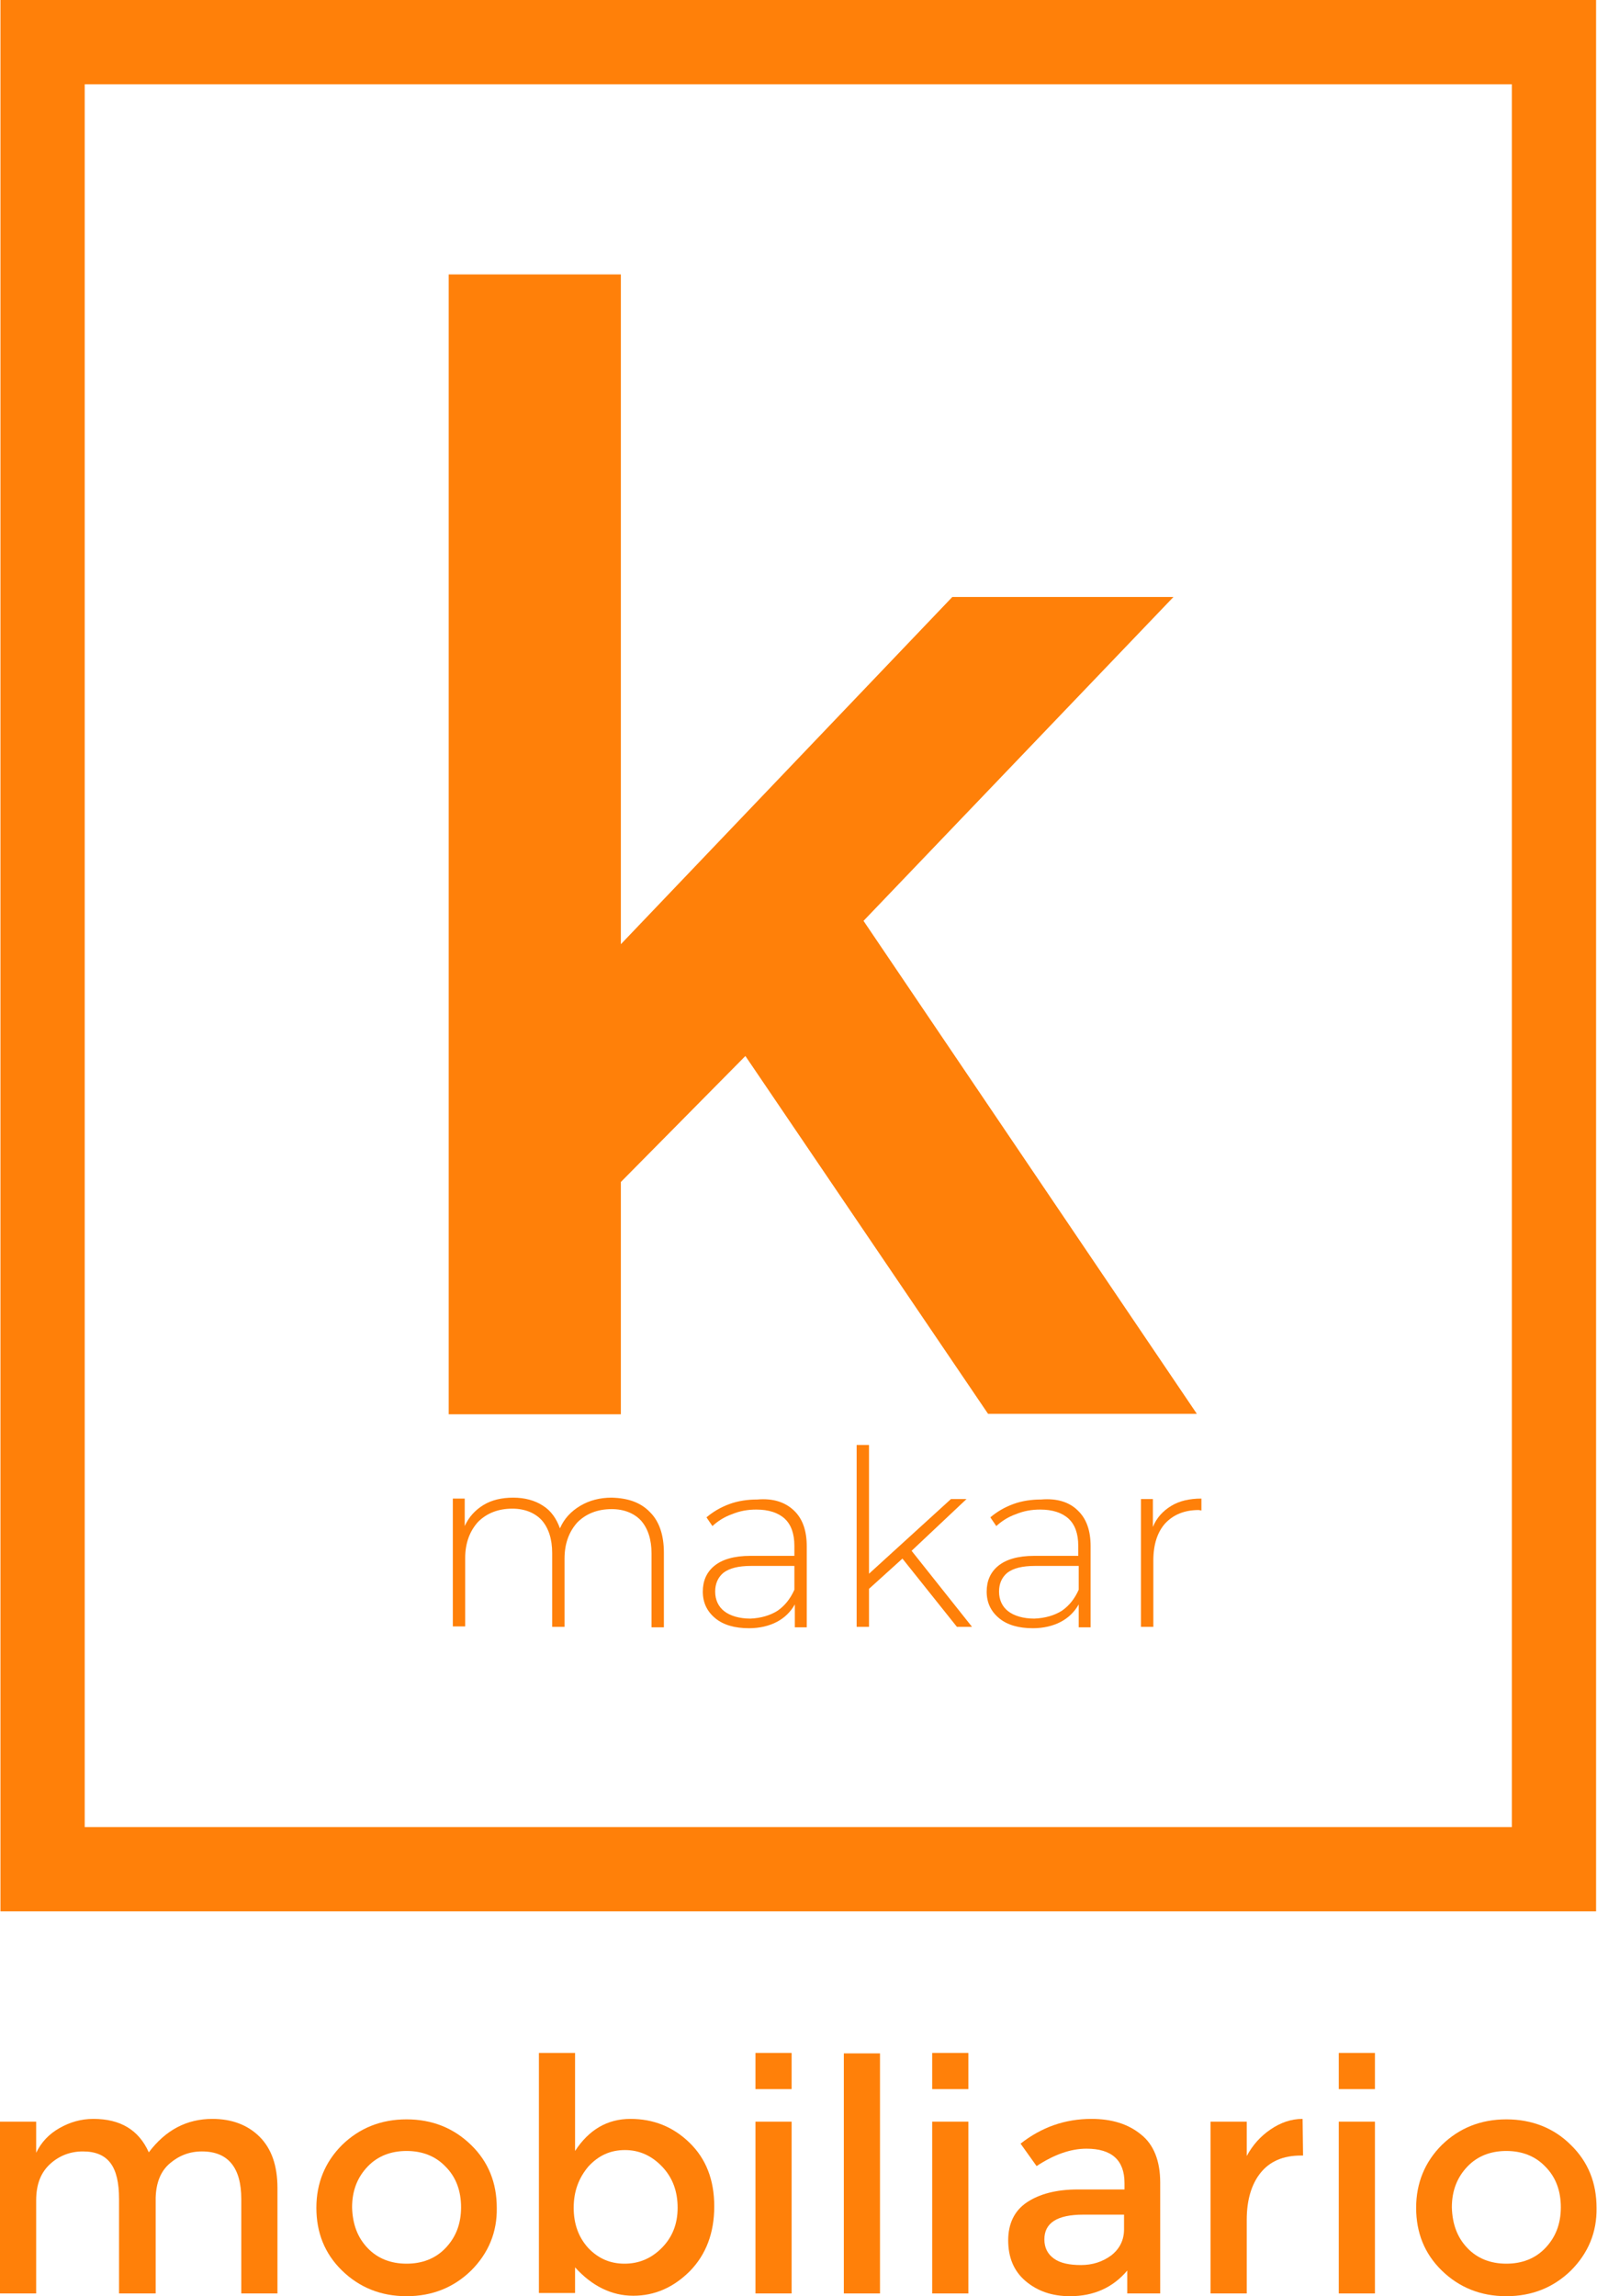 <?xml version="1.0" encoding="utf-8"?>
<!-- Generator: Adobe Illustrator 26.5.0, SVG Export Plug-In . SVG Version: 6.00 Build 0)  -->
<svg version="1.1" id="Capa_1" xmlns="http://www.w3.org/2000/svg" xmlns:xlink="http://www.w3.org/1999/xlink" x="0px" y="0px"
	 viewBox="0 0 348.8 501.2" style="enable-background:new 0 0 348.8 501.2;" xml:space="preserve">
<style type="text/css">
	.st0{enable-background:new    ;}
	.st1{fill:#FF8009;}
</style>
<g id="Capa_1_00000128444694248654003630000008922131222638515598_">
	<g>
		<g>
			<g class="st0">
				<path class="st1" d="M7.9,480.3v20.3H0v-37.5h7.9v6.8c1.1-2.3,2.8-4.1,5.1-5.4c2.3-1.3,4.7-2,7.4-2c5.9,0,9.9,2.4,12.1,7.3
					c3.7-4.9,8.3-7.3,13.9-7.3c4.2,0,7.7,1.3,10.3,3.9c2.6,2.6,3.9,6.3,3.9,11.2v23h-7.9V480c0-6.9-2.9-10.4-8.6-10.4
					c-2.7,0-5,0.9-7,2.6c-2,1.7-3,4.2-3.1,7.5v20.9H26V480c0-3.6-0.6-6.2-1.9-7.9c-1.3-1.7-3.3-2.5-6-2.5s-5.1,0.9-7.1,2.7
					C8.9,474.2,7.9,476.8,7.9,480.3z"/>
				<path class="st1" d="M102.9,495.6c-3.8,3.7-8.5,5.6-14.1,5.6c-5.6,0-10.3-1.9-14.1-5.6c-3.8-3.7-5.6-8.3-5.6-13.7
					c0-5.4,1.9-10,5.6-13.7c3.8-3.7,8.5-5.6,14.1-5.6c5.6,0,10.3,1.9,14.1,5.6c3.8,3.7,5.6,8.3,5.6,13.7
					C108.6,487.2,106.7,491.8,102.9,495.6z M80.3,490.7c2.2,2.3,5.1,3.4,8.5,3.4s6.3-1.1,8.5-3.4c2.2-2.3,3.4-5.2,3.4-8.9
					c0-3.6-1.1-6.6-3.4-8.9c-2.2-2.3-5.1-3.4-8.5-3.4s-6.3,1.1-8.5,3.4c-2.2,2.3-3.4,5.2-3.4,8.9C77,485.5,78.1,488.4,80.3,490.7z"
					/>
				<path class="st1" d="M137.7,462.5c5,0,9.3,1.7,12.9,5.2c3.6,3.5,5.4,8.1,5.4,13.9c0,5.8-1.8,10.5-5.3,14.1
					c-3.6,3.6-7.7,5.4-12.4,5.4c-4.7,0-9-2.1-12.7-6.2v5.6h-7.9v-52.4h7.9v21.4C128.6,464.9,132.6,462.5,137.7,462.5z M125.3,481.9
					c0,3.6,1.1,6.5,3.2,8.8c2.2,2.3,4.8,3.4,7.9,3.4c3.1,0,5.8-1.1,8.1-3.4c2.3-2.3,3.5-5.2,3.5-8.8c0-3.6-1.1-6.6-3.4-9
					c-2.3-2.4-5-3.6-8.1-3.6c-3.2,0-5.8,1.2-8,3.6C126.4,475.4,125.3,478.3,125.3,481.9z"/>
				<path class="st1" d="M172.9,500.6H165v-37.5h7.9V500.6z"/>
				<path class="st1" d="M192.2,500.6h-7.9v-52.4h7.9V500.6z"/>
				<path class="st1" d="M211.5,500.6h-7.9v-37.5h7.9V500.6z"/>
				<path class="st1" d="M253.4,500.6h-7.2v-5c-3.1,3.7-7.3,5.6-12.5,5.6c-3.9,0-7.1-1.1-9.7-3.3c-2.6-2.2-3.8-5.2-3.8-8.9
					c0-3.7,1.4-6.5,4.1-8.3c2.7-1.8,6.4-2.8,11.1-2.8h10.2v-1.4c0-5-2.8-7.5-8.3-7.5c-3.5,0-7.1,1.3-10.9,3.8l-3.5-4.9
					c4.6-3.6,9.7-5.4,15.5-5.4c4.4,0,8,1.1,10.8,3.4c2.8,2.2,4.2,5.8,4.2,10.5L253.4,500.6L253.4,500.6z M245.5,486.6v-3.2h-8.9
					c-5.7,0-8.5,1.8-8.5,5.4c0,1.8,0.7,3.2,2.1,4.2c1.4,1,3.4,1.4,5.9,1.4s4.7-0.7,6.6-2.1C244.5,490.9,245.5,489,245.5,486.6z"/>
				<path class="st1" d="M284.1,470.5c-3.9,0-6.8,1.3-8.8,3.8c-2,2.5-3,6-3,10.2v16.1h-7.9v-37.5h7.9v7.5c1.3-2.4,3-4.3,5.2-5.8
					c2.2-1.5,4.5-2.3,7-2.3l0.1,8C284.4,470.5,284.2,470.5,284.1,470.5z"/>
				<path class="st1" d="M300.3,500.6h-7.9v-37.5h7.9V500.6z"/>
				<path class="st1" d="M343.1,495.6c-3.8,3.7-8.5,5.6-14.1,5.6c-5.6,0-10.3-1.9-14.1-5.6c-3.8-3.7-5.6-8.3-5.6-13.7
					c0-5.4,1.9-10,5.6-13.7c3.8-3.7,8.5-5.6,14.1-5.6c5.6,0,10.4,1.9,14.1,5.6c3.8,3.7,5.6,8.3,5.6,13.7
					C348.8,487.2,346.9,491.8,343.1,495.6z M320.5,490.7c2.2,2.3,5.1,3.4,8.5,3.4c3.4,0,6.3-1.1,8.5-3.4c2.2-2.3,3.4-5.2,3.4-8.9
					c0-3.6-1.1-6.6-3.4-8.9c-2.2-2.3-5.1-3.4-8.5-3.4c-3.4,0-6.3,1.1-8.5,3.4c-2.2,2.3-3.4,5.2-3.4,8.9
					C317.2,485.5,318.3,488.4,320.5,490.7z"/>
			</g>
			<rect x="165" y="448.1" class="st1" width="7.9" height="7.9"/>
			<rect x="203.6" y="448.1" class="st1" width="7.9" height="7.9"/>
			<rect x="292.4" y="448.1" class="st1" width="7.9" height="7.9"/>
		</g>
		<g class="st0">
			<path class="st1" d="M135.6,308.7H98V59.9h37.6v146.2l72.4-75.8h48.3l-67.7,70.7l72.8,107.6h-45.6l-53-78.1l-27.2,27.5
				L135.6,308.7L135.6,308.7z"/>
		</g>
		<path class="st1" d="M348.6,417.2H0.1V0h348.5L348.6,417.2L348.6,417.2z M18.5,398.8h311.7V18.4H18.5V398.8z"/>
		<g>
			<path class="st1" d="M142,330.1c2,2,3,5,3,8.8v16.3h-2.7v-16.1c0-3.1-0.8-5.5-2.3-7.2c-1.5-1.6-3.7-2.5-6.4-2.5
				c-3.1,0-5.6,1-7.5,2.9c-1.8,2-2.8,4.6-2.8,7.9v14.9h-2.7v-16.1c0-3.1-0.8-5.5-2.3-7.2c-1.5-1.6-3.7-2.5-6.4-2.5
				c-3.1,0-5.6,1-7.5,2.9c-1.8,2-2.8,4.6-2.8,7.9v14.9h-2.7v-27.9h2.6v6c0.9-2,2.3-3.5,4.1-4.6c1.8-1.1,4-1.6,6.5-1.6
				c2.5,0,4.7,0.6,6.4,1.7c1.8,1.1,3,2.8,3.8,5c0.9-2.1,2.4-3.7,4.4-4.9c2-1.2,4.3-1.8,6.9-1.8C137.3,327,140,328,142,330.1z"/>
			<path class="st1" d="M173.4,329.7c1.9,1.8,2.8,4.4,2.8,7.8v17.7h-2.6v-5c-0.9,1.6-2.2,2.9-3.9,3.8c-1.7,0.9-3.8,1.4-6.1,1.4
				c-3.1,0-5.6-0.7-7.4-2.2c-1.8-1.5-2.7-3.4-2.7-5.8c0-2.3,0.8-4.2,2.5-5.6c1.7-1.4,4.3-2.2,7.9-2.2h9.6v-2.2
				c0-2.6-0.7-4.6-2.1-5.9s-3.5-2-6.2-2c-1.9,0-3.6,0.3-5.3,1c-1.7,0.6-3.1,1.5-4.3,2.6l-1.3-1.9c1.4-1.2,3.1-2.2,5-2.9s4-1,6.1-1
				C168.9,327,171.5,327.9,173.4,329.7z M169.8,351.6c1.6-1.1,2.8-2.6,3.7-4.6v-5.2H164c-2.7,0-4.7,0.5-6,1.5
				c-1.2,1-1.8,2.4-1.8,4.1c0,1.8,0.7,3.3,2,4.3s3.3,1.6,5.7,1.6C166.2,353.2,168.2,352.6,169.8,351.6z"/>
			<path class="st1" d="M197.1,340.2l-7.3,6.6v8.3h-2.7v-39.7h2.7v28.1l17.9-16.3h3.4l-12,11.3l13.2,16.6H209L197.1,340.2z"/>
			<path class="st1" d="M235.4,329.7c1.9,1.8,2.8,4.4,2.8,7.8v17.7h-2.6v-5c-0.9,1.6-2.2,2.9-3.9,3.8c-1.7,0.9-3.8,1.4-6.1,1.4
				c-3.1,0-5.6-0.7-7.4-2.2c-1.8-1.5-2.7-3.4-2.7-5.8c0-2.3,0.8-4.2,2.5-5.6c1.7-1.4,4.3-2.2,7.9-2.2h9.6v-2.2
				c0-2.6-0.7-4.6-2.1-5.9s-3.5-2-6.2-2c-1.9,0-3.6,0.3-5.3,1c-1.7,0.6-3.1,1.5-4.3,2.6l-1.3-1.9c1.4-1.2,3.1-2.2,5-2.9s4-1,6.1-1
				C230.9,327,233.6,327.9,235.4,329.7z M231.9,351.6c1.6-1.1,2.8-2.6,3.7-4.6v-5.2H226c-2.7,0-4.7,0.5-6,1.5
				c-1.2,1-1.8,2.4-1.8,4.1c0,1.8,0.7,3.3,2,4.3s3.3,1.6,5.7,1.6C228.3,353.2,230.3,352.6,231.9,351.6z"/>
			<path class="st1" d="M255.8,328.7c1.8-1.1,4-1.6,6.6-1.6v2.6l-0.6-0.1c-3.1,0-5.5,1-7.3,2.9c-1.7,1.9-2.6,4.6-2.6,8.1v14.5h-2.7
				v-27.9h2.6v6.1C252.6,331.3,254,329.8,255.8,328.7z"/>
		</g>
	</g>
</g>
<g id="Capa_4">
</g>
<g id="Capa_3">
</g>
<g id="Capa_2_00000060014048583247330920000014731146650345974415_">
</g>
</svg>
